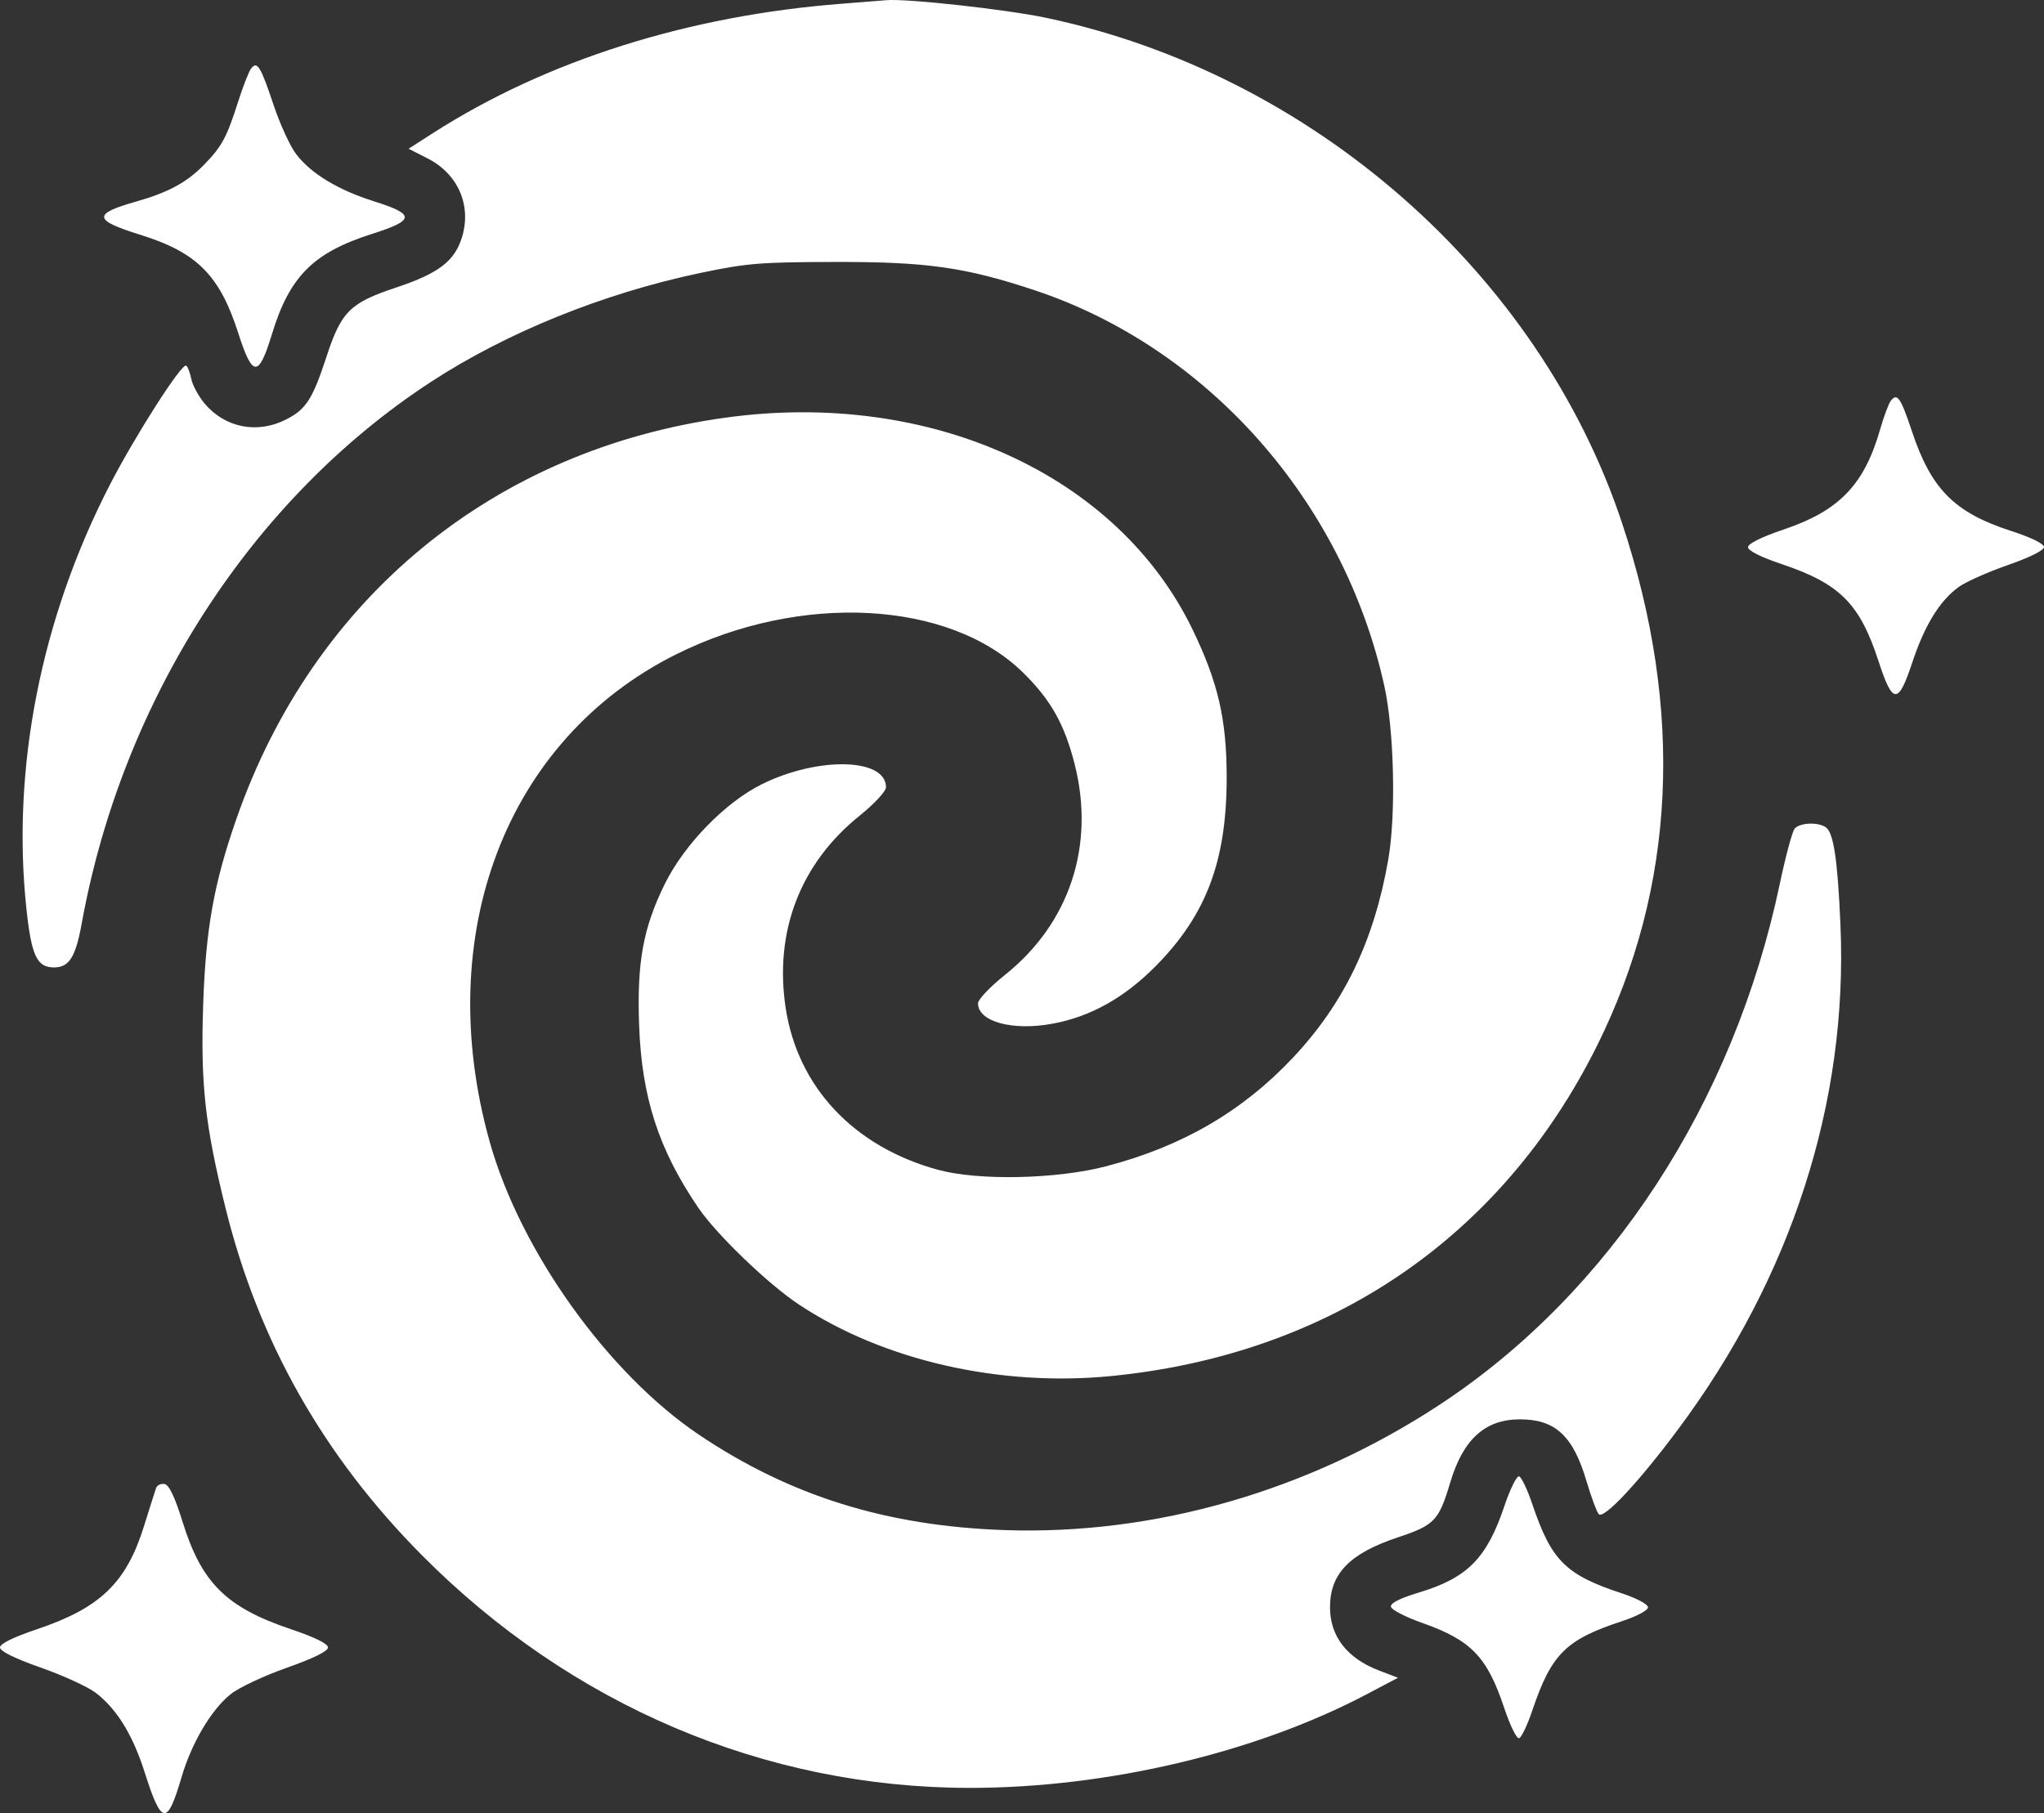 <svg width="1224" height="1086" viewBox="0 0 1224 1086" fill="none" xmlns="http://www.w3.org/2000/svg">
<rect x="0" y="0" width="1224" height="1086" fill="#333333" stroke="none"/>
<path fill-rule="evenodd" clip-rule="evenodd" d="M504.211 2.225C411.948 9.337 326.899 36.29 258.87 79.975L244.678 89.089L255.969 94.829C274.166 104.075 282.432 122.771 276.736 141.788C272.389 156.297 262.827 163.684 237.451 172.137C209.536 181.439 204.41 186.507 195.531 213.606C187.164 239.141 183.303 245.149 171.324 251.259C154.111 260.041 134.765 256.251 122.52 241.699C118.889 237.385 115.298 230.748 114.539 226.953C113.779 223.157 112.397 219.58 111.468 219.005C108.826 217.372 81.033 260.797 65.775 290.402C24.571 370.341 6.889 460.055 15.785 544.032C18.794 572.42 22.08 579.457 32.337 579.457C41.408 579.457 45.267 573.335 48.941 553.108C73.325 418.811 150.861 298.621 258.273 228.604C303.612 199.05 361.383 175.687 419.177 163.54C447.279 157.633 455.224 156.984 500.618 156.903C554.9 156.805 578.087 160.093 619.185 173.718C723.075 208.159 804.362 299.962 828.918 410.583C834.861 437.363 836.039 487.832 831.347 514.782C822.846 563.605 804.716 601.241 774.047 633.739C743.837 665.751 707.898 686.637 662.586 698.515C632.865 706.305 586.025 707.307 561.698 700.671C511.282 686.917 477.606 651.072 470.451 603.546C463.586 557.938 479.24 517.214 514.58 488.73C523.613 481.448 530.559 473.974 530.559 471.534C530.559 454.042 490.16 453.015 456.379 469.644C434.414 480.459 409.759 505.768 398.092 529.478C385.078 555.928 381.358 576.425 382.723 614.19C384.275 657.173 394.372 688.365 418.004 723.182C429.01 739.398 459.919 769.143 478.6 781.496C529.163 814.929 598.809 830.82 665.683 824.188C796.416 811.219 899.271 741.165 956.433 626.167C1003.58 531.308 1008.62 425.624 971.349 313.345C921.653 163.658 785.678 44.288 626.604 10.7C602.373 5.584 542.483 -1.008 530.559 0.13C528.583 0.319 516.726 1.26 504.211 2.225ZM150.408 40.995C149.06 42.696 145.572 51.583 142.657 60.738C135.804 82.263 132.882 87.691 122.263 98.604C111.911 109.249 100.885 115.226 81.368 120.776C55.382 128.165 55.858 131.859 83.924 140.595C117.966 151.192 131.514 164.784 142.693 199.56C151.249 226.182 154.864 226.299 162.818 200.216C173.391 165.553 187.571 151.322 222.677 140.138C248.613 131.876 248.838 128.422 223.961 120.584C202.444 113.807 186.221 103.967 177.324 92.304C173.724 87.585 167.633 74.298 163.788 62.781C156.088 39.718 154.047 36.393 150.408 40.995ZM1132.34 239.939C1131.03 241.57 1128.12 249.341 1125.86 257.207C1116.34 290.409 1101.39 305.919 1068.06 317.175C1054.78 321.662 1046.75 325.643 1046.75 327.736C1046.75 329.82 1054.43 333.682 1066.96 337.893C1101.75 349.582 1113.72 361.588 1124.9 396C1133.38 422.091 1136.7 422.246 1145.07 396.939C1152.5 374.489 1161.67 359.607 1173.1 351.465C1177.39 348.418 1190.59 342.552 1202.44 338.429C1215.4 333.926 1224 329.631 1224 327.665C1224 325.684 1216.23 321.882 1204.27 318.011C1170.41 307.062 1156.47 293.044 1144.92 258.366C1138.2 238.195 1136.15 235.186 1132.34 239.939ZM434.747 250.119C295.855 269.194 187.703 357.909 141.495 490.668C128.063 529.258 123.226 556.282 121.681 601.385C120.038 649.316 122.731 673.815 135.153 723.939C154.887 803.564 193.751 872.216 252.704 931.576C342.078 1021.56 458.281 1070.9 580.861 1070.89C663.046 1070.89 752.07 1049.85 818.602 1014.72L837.172 1004.92L826.053 1000.69C806.723 993.357 796.438 980.171 796.438 962.727C796.438 942.549 808.158 930.466 837.079 920.835C859.075 913.51 861.595 910.867 868.434 887.97C876.175 862.04 889.316 850.14 910.215 850.14C931.325 850.14 942.001 860.035 949.98 886.986C952.756 896.366 956.071 905.323 957.348 906.892C960.194 910.389 981.236 887.91 1004.97 856.021C1072.92 764.752 1106.67 659.928 1102.12 554.306C1100.4 514.296 1097.98 498.441 1093.13 495.365C1088.21 492.246 1077.61 492.817 1074.68 496.357C1073.25 498.079 1069.26 512.899 1065.81 529.293C1038.16 660.745 964.131 774.227 862.309 841.245C783.578 893.067 691.313 919.654 601.221 916.47C530.643 913.977 473.029 895.971 418.67 859.427C364.126 822.759 311.667 749.412 293.336 684.203C258.371 559.82 302.981 442.875 404.806 391.983C479.309 354.744 568.582 359.473 612.783 402.995C629.294 419.252 637.507 433.89 643.57 457.865C655.874 506.53 640.461 553.067 601.82 583.922C592.926 591.022 585.651 598.683 585.651 600.947C585.651 611.927 606.157 617.578 630.113 613.196C653.002 609.012 673.31 597.665 692.242 578.48C722.437 547.886 734.567 515.561 734.567 465.677C734.567 430.932 729.446 408.727 714.13 377.048C669.274 284.272 557.109 233.313 434.747 250.119ZM900.914 901.945C890.353 933.361 878.829 945.056 849.786 953.843C838.159 957.362 832.514 960.234 832.935 962.418C833.28 964.224 841.738 968.587 851.726 972.108C880.954 982.415 890.578 992.416 900.794 1023.1C904.26 1033.5 908.258 1041.63 909.679 1041.15C911.099 1040.68 914.613 1033.32 917.488 1024.8C929.002 990.665 937.568 982.106 971.296 971.035C980.127 968.136 986.865 964.541 986.865 962.727C986.865 960.917 980.12 957.309 971.296 954.403C937.491 943.272 929.014 934.821 917.545 900.819C914.64 892.208 911.109 884.777 909.698 884.305C908.287 883.835 904.335 891.772 900.914 901.945ZM93.474 891.288C92.854 893.031 89.589 903.316 86.217 914.138C75.653 948.047 60.043 963.094 22.2 975.842C7.897 980.662 0 984.552 0 986.782C0 989.007 8.695 993.305 24.401 998.84C37.822 1003.57 52.613 1010.35 57.272 1013.9C69.89 1023.53 79.467 1039.04 86.561 1061.35C96.758 1093.42 100.069 1093.9 108.704 1064.53C114.776 1043.89 126.479 1024.1 138.171 1014.73C143.024 1010.84 158.114 1003.74 171.705 998.951C187.629 993.338 196.415 989.01 196.415 986.782C196.415 984.552 188.518 980.662 174.215 975.842C135.519 962.806 120.721 948.162 109.382 911.67C104.732 896.709 101.273 889.419 98.572 888.892C96.387 888.466 94.092 889.544 93.474 891.288Z" fill="white"/>
</svg>
